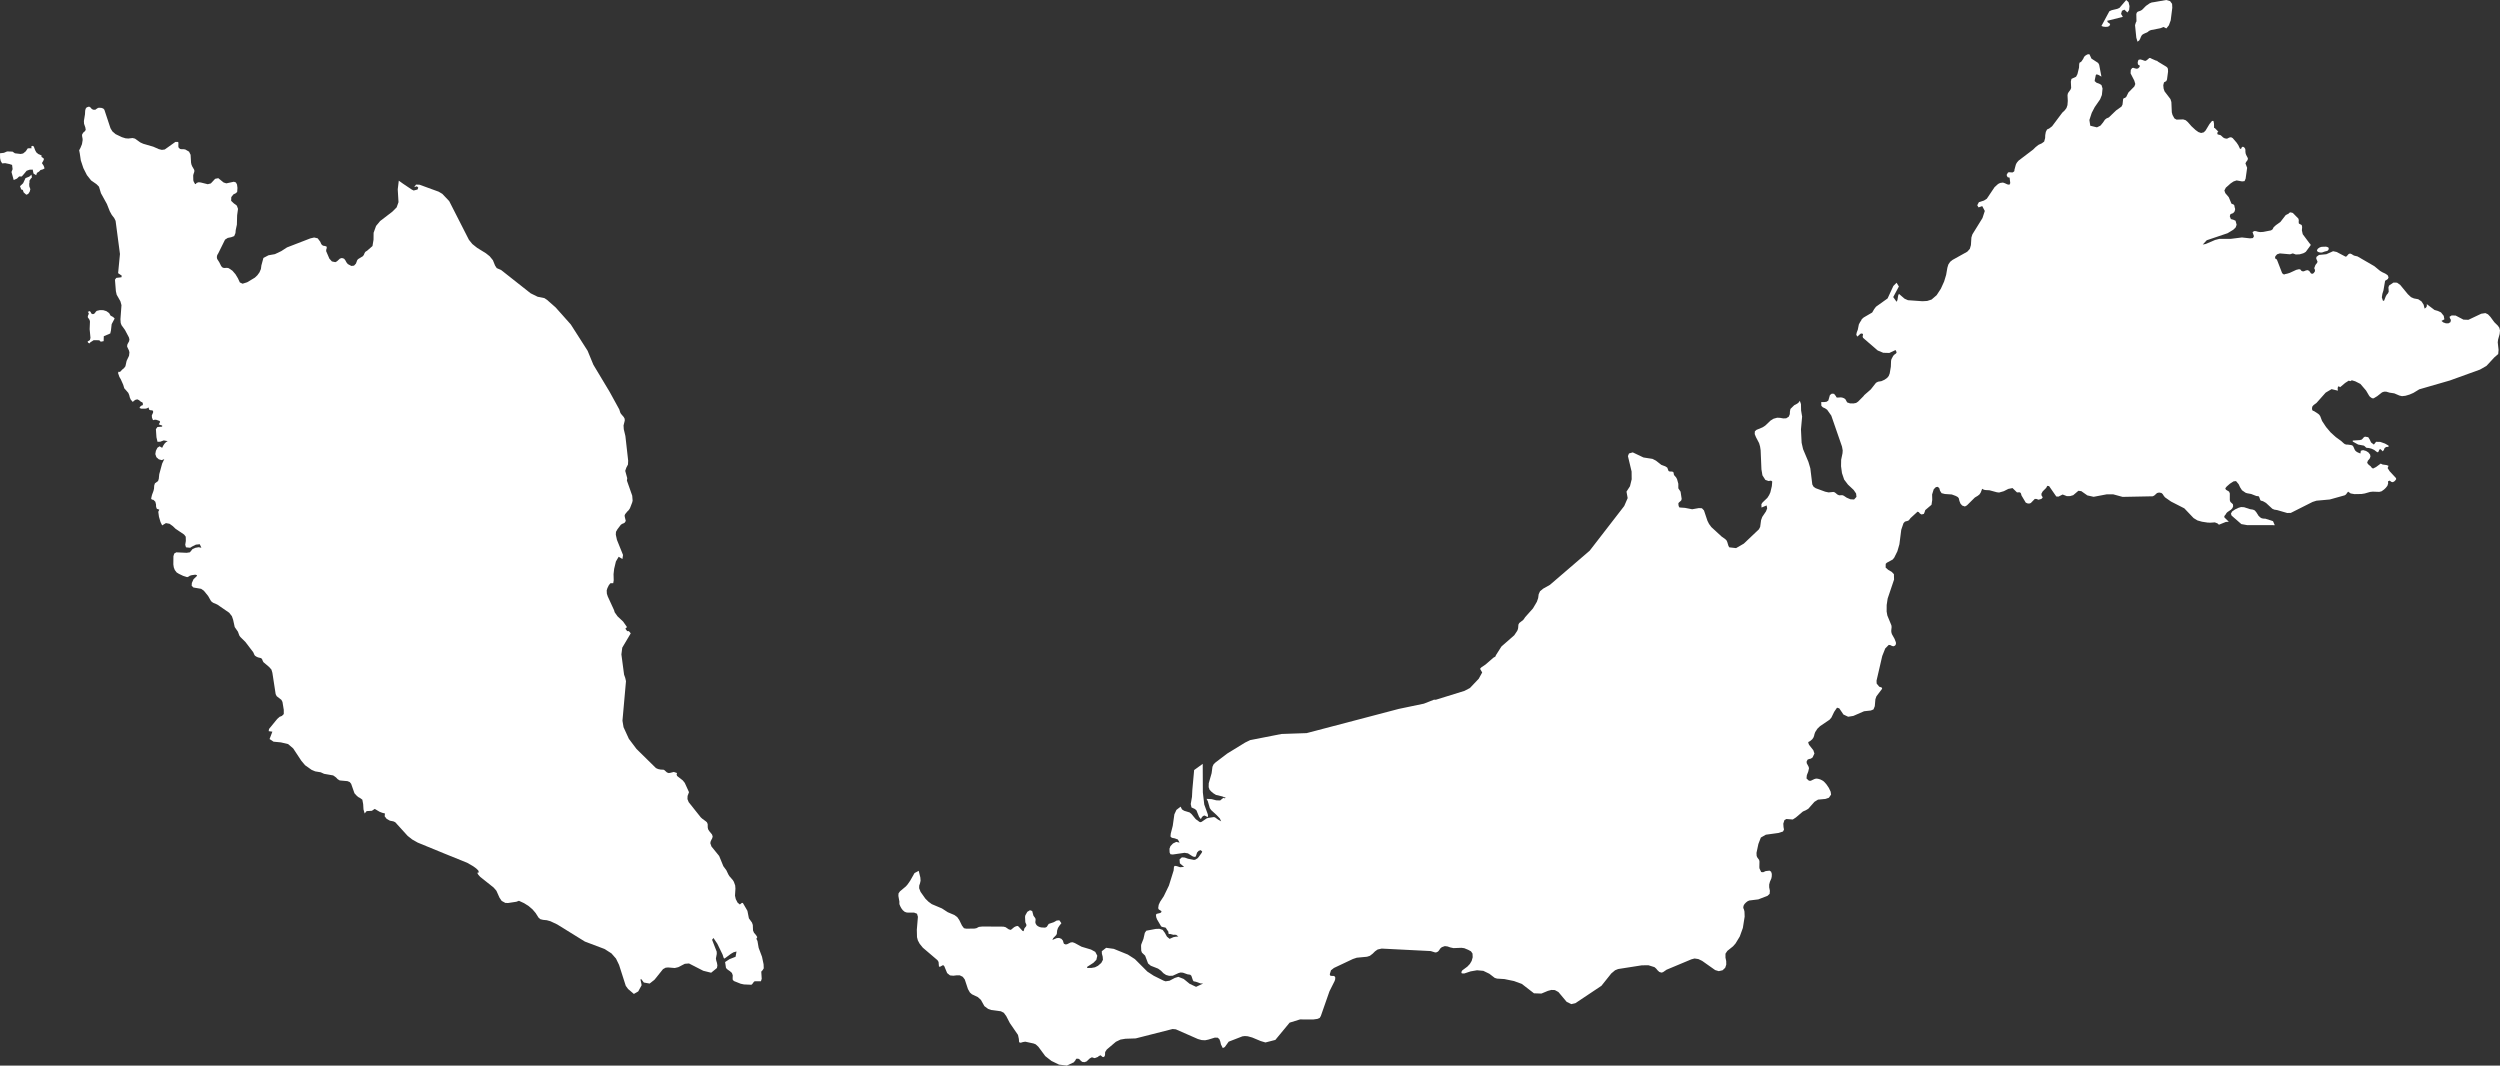 <?xml version="1.0" encoding="UTF-8"?><svg id="Layer_2" xmlns="http://www.w3.org/2000/svg" width="1220" height="520" viewBox="0 0 1220 520"><rect x="0" y="0" width="1220" height="520" fill="#333333" stroke="none"/><defs><style>.cls-1{fill:#fff;stroke-width:0px;}</style></defs><g id="Layer_1-2"><polygon class="cls-1" points="1036.7 4.71 1038.18 6.09 1039.01 4.92 1039.2 2.97 1038.73 1.06 1037.59 0 1034.3 3.85 1033.21 4.33 1030.51 4.97 1029.37 5.49 1025.5 12.67 1026.34 12.99 1027.5 13.12 1028.63 13.03 1029.37 12.67 1029.77 11.8 1029.34 11.35 1028.65 10.92 1028.28 10.16 1035.95 8.23 1035.09 6.78 1035.51 5.27 1036.7 4.71"/><polygon class="cls-1" points="1132.12 123.2 1132.71 123.24 1133.21 123.2 1134.63 122.69 1135.14 122.61 1136.04 122.26 1136.47 121.5 1136.23 120.73 1135.14 120.37 1133.02 120.44 1132.05 120.72 1131.16 121.32 1130.67 122.07 1130.81 122.62 1131.37 123 1132.12 123.2"/><polygon class="cls-1" points="1161.59 215.65 1159.53 215.6 1158.45 216.95 1157.08 215.91 1156.43 214.51 1155.71 213.36 1154.12 213.08 1153.53 213.41 1153.07 213.97 1152.52 214.52 1151.64 214.76 1148.14 214.99 1148.14 215.49 1150.79 216.95 1153.53 217.45 1153.91 217.7 1154.63 218.4 1154.94 218.54 1156.02 218.63 1157.27 218.95 1158.58 219.55 1159.82 220.49 1160.44 220.75 1160.8 220.23 1161.07 219.51 1161.48 219.13 1161.87 219.36 1162.78 220.25 1163.32 219.58 1163.67 218.67 1164.42 218.14 1165.61 218.04 1165.61 217.45 1163.86 216.45 1161.59 215.65"/><polygon class="cls-1" points="1041.9 12.29 1042.52 18.41 1043.11 20.35 1043.98 19.69 1044.42 18.88 1044.76 17.98 1045.3 17.06 1046.04 16.57 1048.18 15.58 1048.63 15.12 1049.63 14.68 1054.29 13.77 1055.79 13.17 1057.18 13.87 1058.41 12.36 1059.3 9.95 1060.08 3.78 1059.98 1.88 1059.02 .56 1057.12 0 1051.1 1.05 1050.02 1.21 1049.02 1.63 1047.23 2.87 1045.3 4.82 1044.51 5.26 1043.25 5.69 1042.8 6.09 1042.52 6.83 1042.6 10.4 1042.29 10.98 1041.9 12.29"/><polygon class="cls-1" points="1218.95 158.92 1217.21 157.21 1215.31 154.62 1214.13 153.39 1212.88 152.79 1210.84 153.1 1204.58 156.07 1202.17 155.98 1198.37 153.99 1196.42 153.93 1195.37 154.59 1195.57 155.29 1196.04 156.13 1195.82 157.21 1194.86 157.78 1193.56 157.77 1192.31 157.33 1191.43 156.61 1192.85 155.83 1192.55 154.14 1191.2 152.45 1189.53 151.69 1188.05 151.27 1184.27 148.41 1184.3 149.23 1184.16 149.76 1183.83 150.16 1183.22 150.6 1182.72 148.66 1181.68 147.08 1180.09 146.02 1177.98 145.63 1176.59 145.02 1175.04 143.58 1171.27 139 1169.73 137.93 1167.97 137.91 1165.88 139.34 1165.56 140.2 1165.69 142.34 1165.32 143.15 1164.71 143.83 1164.21 144.74 1163.42 146.77 1162.87 146.77 1162.34 145.1 1162.6 143.4 1163.13 141.68 1163.91 137.13 1164.17 136.84 1164.73 136.55 1165.32 136.09 1165.61 135.3 1165.16 134.27 1163.98 133.5 1162.58 132.85 1161.48 132.19 1158.67 129.89 1150.46 125.13 1148.87 124.75 1148.37 124.51 1147.63 124.03 1146.82 123.72 1146.14 123.96 1145.26 124.95 1144.85 125.28 1144.46 125.16 1140.28 122.96 1138.56 122.59 1135.25 124.06 1131.67 124.41 1130.43 125.35 1130.32 126.2 1130.95 127.68 1130.73 128.33 1130.22 128.91 1129.87 129.46 1129.34 130.87 1129.7 131.7 1129.69 132.42 1129.06 133.31 1128.29 133.66 1127.7 133.35 1126.88 132.19 1126.09 131.83 1125.25 131.99 1124.48 132.32 1123.86 132.46 1123.12 132.19 1122.57 131.5 1121.93 131.37 1120.58 131.69 1117.39 133.16 1116.15 133.55 1115.18 133.75 1114.72 133.94 1114.36 133.86 1113.69 133.31 1111.29 127.09 1110.95 126.49 1110.2 126.05 1110.36 125.07 1111.22 124.1 1112.57 123.66 1117.54 124.1 1118.89 123.66 1120.38 124.2 1122.26 124.1 1124.04 123.59 1125.23 122.89 1127.58 119.7 1127.52 119.19 1127.08 118.78 1123.73 114.28 1123.32 112.42 1123.44 110.78 1123.23 109.81 1121.85 109.09 1121.75 108.37 1121.81 107.49 1121.63 106.7 1118.89 103.91 1117.75 103.62 1117.18 103.85 1116.85 104.25 1115.43 104.97 1112.82 108.34 1110.64 109.88 1109.53 110.89 1109.03 111.9 1108.25 112.43 1104.44 113.17 1103.02 113.26 1101.87 113.09 1100.92 112.8 1100.08 112.75 1099.24 113.26 1099.93 115.26 1099.44 116.17 1098.03 116.32 1094.06 115.88 1088.69 116.55 1083.02 116.58 1080.97 117.1 1076.38 119.07 1074.95 119.33 1076.89 117.24 1087.05 113.81 1089.85 112.11 1091 110.99 1091.47 109.68 1090.95 107.72 1089.82 107.21 1088.67 106.92 1088.15 105.6 1088.37 104.64 1088.97 104.29 1089.71 104.05 1090.38 103.37 1090.73 102.39 1090.7 101.73 1090.49 101.12 1090.38 100.33 1090.12 99.88 1088.95 99.38 1087.65 96.26 1085.93 94.22 1085.5 92.94 1086.21 91.58 1088.54 89.51 1089.99 88.54 1091.47 88.04 1094.13 88.53 1095.33 88.39 1095.86 87.2 1096.6 81.89 1095.78 79.75 1096.14 79.01 1096.7 78.29 1097 77.54 1096.85 76.99 1096.12 75.6 1095.86 74.85 1095.75 73.94 1095.76 73.23 1095.66 72.63 1095.3 72.06 1094.8 71.68 1094.35 71.62 1093.96 71.92 1093.66 72.61 1093.12 72.61 1092.31 70.87 1091.46 69.6 1089.54 67.38 1088.75 66.97 1087.9 67.12 1086.78 67.68 1085.74 67.53 1084.96 67.14 1083.76 66.04 1083.43 65.9 1082.41 65.64 1082.12 65.49 1082.06 65.12 1082.14 64.6 1082.35 64.24 1082.67 64.35 1080.81 62.49 1080.47 62.43 1080.42 60.23 1080.16 59 1079.49 59 1078.24 60.51 1076.32 63.7 1075.44 64.58 1074.13 64.9 1072.83 64.45 1071.43 63.45 1069.43 61.6 1067.69 59.61 1066.62 58.67 1065.38 58.27 1062.14 58.38 1061.1 57.77 1060.18 56.08 1059.84 54.78 1059.63 49.8 1059.18 48.35 1056.3 44.58 1055.84 43.23 1055.68 41.58 1056.03 40.19 1057.14 39.59 1057.5 38.79 1058.01 34.94 1057.94 33.56 1057.61 32.93 1057.16 32.55 1053.01 30.04 1052.74 29.72 1052.08 29.56 1050.05 28.68 1049.42 28.33 1048.9 28.28 1047.69 29.33 1046.99 29.72 1046.37 29.6 1045.46 29.25 1044.5 29.01 1043.66 29.17 1043.35 29.73 1043.19 30.64 1043.35 31.49 1043.95 31.87 1044.27 32.13 1044.05 32.72 1043.52 33.29 1042.84 33.56 1041.85 33.37 1041.11 33.09 1040.47 33.19 1039.82 34.11 1039.73 35.81 1041.53 39.32 1042.02 40.98 1041.58 42.17 1038.68 45.12 1037.59 47.31 1037.02 47.76 1036.5 47.91 1036.1 48.25 1035.79 51.03 1035.28 52.02 1032.66 53.89 1029.1 57.31 1028 57.77 1027.2 58.41 1026.23 59.84 1024.99 61.33 1023.3 62.15 1020.06 61.36 1019.62 58.56 1020.76 55.09 1022.21 52.3 1024.86 48.47 1025.72 46.36 1026.04 43.2 1025.54 41.54 1024.4 40.83 1023.13 40.39 1022.21 39.59 1022.24 39.11 1022.76 36.6 1023.15 36.28 1024.01 36.54 1025.5 37.4 1024.4 31.62 1023.91 30.72 1020.61 28.58 1019.78 26.75 1019.53 26.43 1018.61 26.57 1017.74 27.08 1017.05 27.74 1016.61 28.71 1015.75 29.99 1015.42 30.27 1014.84 30.56 1014.65 31.25 1014.56 33.02 1013.79 36.18 1013.13 37.44 1010.86 38.5 1010.58 39.85 1010.72 42.93 1010.39 43.75 1009.41 45.09 1009.08 45.72 1008.95 46.54 1009.08 49.26 1008.92 51.3 1008.44 52.72 1007.6 53.84 1006.39 54.98 1001.42 61.62 1000.01 62.7 998.95 63.19 998.35 64.4 998.08 65.93 998.02 67.38 997.55 69.1 996.35 69.97 994.85 70.65 993.4 71.77 992.19 72.97 985.08 78.37 984.34 79.23 983.93 79.89 983.71 80.4 983.02 82.96 983.03 83.41 982.86 83.68 982.11 84.16 980.5 84.06 979.91 84.16 979.21 85.4 979.7 86.47 980.68 86.69 981.01 89.36 980.58 90.15 979.57 89.97 978.37 89.41 977.43 89.09 976.08 89.28 975.06 89.78 973.35 91.33 969.56 96.99 968.14 97.89 965.7 98.66 964.9 100.16 965.53 101.21 967.33 100.58 968.58 102.94 967.45 106.41 962.53 114.36 962.04 115.91 961.81 119.6 961.28 121.44 960.03 122.83 952.83 126.84 951.65 127.79 950.79 129.09 950.32 130.64 949.71 134.15 948.73 137.38 947.14 140.89 945.08 144.05 942.6 146.18 940.48 146.86 938.16 147 931.08 146.5 929.42 145.76 926.68 143.4 926.3 144.26 925.95 146.44 925.53 147.27 923.89 144.97 926.65 139.81 925.53 137.97 923.96 139.55 921.15 145.63 915.48 149.68 914.58 150.88 913.63 152.51 909.46 154.94 908.52 155.79 908.26 156.4 907.69 157.24 907.13 158.3 906.6 160.91 906.12 162.15 905.87 163.29 906.32 164.27 907.89 162.91 908.24 162.73 909.09 162.92 909.14 163.43 908.96 164.12 909.16 164.86 916.31 171.03 919.03 172.16 922 172.24 925.03 170.82 925.56 171.9 925.25 172.5 924.55 172.97 923.88 173.65 923.02 175.29 922.84 176.06 922.73 178.97 922.18 182.21 921.69 183.49 920.94 184.4 919.67 185.3 918.13 186 916.5 186.27 915.5 186.79 912.94 190.04 910.85 191.87 910.83 191.87 909.75 192.83 909.39 193.32 906.73 196 905.77 196.64 904.48 196.88 902.84 196.86 901.41 196.37 900.54 194.81 899.92 194.36 899.12 194.05 898.35 193.92 896.61 194.02 896.18 193.88 895.92 193.32 895.03 192.19 893.93 192.09 892.99 192.81 892.22 195.47 891.33 196.07 890.1 196.22 888.76 196.2 888.82 198.03 889.54 198.77 890.63 199.26 891.65 199.96 893.67 202.82 898.9 217.93 899.24 219.82 899.14 221.21 898.48 224.36 898.43 227.51 898.88 230.87 899.94 234.02 901.79 236.47 904.6 239.11 905.77 240.83 905.96 242.47 904.79 243.75 903.05 243.66 901.2 242.88 899.73 241.9 899.03 241.64 897.5 241.71 896.67 241.34 895.41 240.3 894.73 240.07 892.35 240.3 890.67 239.94 886.1 238.26 885.04 237.55 884.4 236.41 883.44 228.53 882.5 225.38 879.89 219.16 879.19 216.06 878.87 209.56 879.44 203.22 879.42 203.2 878.93 200.3 878.87 197.2 878.31 195.56 877.85 196.3 877.21 196.86 876.44 197.32 875.57 197.75 873.74 199.56 873.49 200.79 873.42 202.13 872.91 203.35 871.64 204.14 870.21 204.18 868.74 203.92 867.28 203.84 865.49 204.33 864.02 205.24 861.45 207.69 860.09 208.56 857.15 209.78 856.45 210.41 856.37 210.5 856.3 211.82 856.9 213.31 858.45 216.27 858.92 217.91 859.19 219.7 859.58 229.04 860.07 231.96 861.49 234.19 863.06 234.74 864.26 234.55 864.85 234.96 864.66 237.24 863.94 240.26 863.34 241.6 862.47 242.96 860.53 244.81 860.04 245.3 859.56 246.05 859.62 247.69 862.11 246.66 862.38 248.07 861.81 249.54 859.98 252.26 859.41 253.82 858.96 257.12 858.36 258.29 850.98 265.29 847.2 267.48 843.9 267.1 843.5 266.46 842.9 264.48 842.52 263.67 841.88 263.06 840.18 261.86 835.14 257.22 834.01 255.69 833.23 254.14 831.54 249.09 830.54 248.03 829.06 247.94 825.78 248.52 822.27 247.84 819.55 247.64 819.17 246.92 819.02 245.73 819.27 245.26 820.4 244.28 820.66 243.51 820.12 239.94 819.02 238.3 819.02 236.06 818.4 233.83 817.93 232.96 817.08 232.02 816.83 231.51 816.74 230.87 816.57 230.34 815.98 230.13 814.74 230.08 814.25 229.85 813.64 228.21 812.7 227.59 810.72 226.85 808.11 224.8 806.41 223.93 802.02 223.25 796.79 220.76 794.94 221.29 794.43 222.57 796.22 230.1 796.26 233.89 795.43 237.28 793.73 239.92 794.3 243.07 792.62 246.94 775.78 268.72 756.36 285.41 753.04 287.28 751.53 288.53 750.87 290 750.62 291.88 749.98 293.69 748.09 296.9 744.26 301.2 743.7 302.05 743.3 302.56 741.41 304.01 740.98 304.82 740.85 306.52 740.68 307.18 740.43 307.8 738.96 310.01 732.71 315.48 730.03 319.7 729.71 320.44 728.84 320.91 724.99 324.25 722.88 325.68 722.27 326.38 723.31 328.17 721.63 331.21 717.33 335.75 714.65 337.15 700.72 341.47 699.78 341.45 694.85 343.39 682.62 345.94 660.42 351.78 637.64 357.76 625.37 358.18 610.05 361.18 607.61 362.38 598.84 367.76 593.08 372.15 592.21 373.02 591.68 374.19 591.27 377.32 589.87 382.21 589.83 384.15 590.27 385.39 591.08 386.26 592.1 387.11 593.4 387.92 596.42 388.64 598.16 389.3 597.72 389.56 597.59 389.6 597.46 389.49 597.04 389.3 595.44 390.62 593.53 390.56 591.29 389.98 588.8 389.84 589.42 391.01 590.38 394.35 591.06 395.33 593.68 397.73 595.27 399.39 595.93 400.82 594.36 399.92 592.91 398.86 592.31 398.73 589.61 399.14 588.87 399.37 586.36 401.07 585.68 401.24 585.1 400.93 584.59 400.48 584.15 400.22 583.49 399.71 581.47 397.26 580.55 396.48 577.85 395.65 576.81 394.99 576.13 393.65 574.09 395.24 573.09 397.41 572.3 403.01 571.34 406.76 571.19 408.21 571.85 408.84 573.28 409.12 574.79 409.67 575.62 411.19 574.02 410.84 572.43 411.61 571.19 412.89 570.71 414.17 570.77 416 571.19 416.87 572.32 417 578.06 416.17 579.72 416.44 581.91 417.85 582.76 418.17 583.53 418 584.19 416.02 584.98 415.19 585.93 414.87 586.68 415.53 586.44 416.14 584.96 418.21 584.45 418.81 583.36 419.49 582.68 419.64 579.74 419.06 578.17 418.49 576.75 418.38 575.62 419.4 575.77 421.3 577.85 423.04 575.9 423.21 574.3 422.68 573.32 422.53 572.9 422.94 572.73 424.79 570.43 432.17 567.92 437.35 566.13 440.07 565.45 441.54 565.2 443.16 565.47 443.8 566.69 444.56 566.81 445.03 566.26 445.52 564.47 445.95 564.09 446.41 564.24 447.61 564.64 448.67 566.49 451.82 566.81 452.2 567.32 452.37 568.77 452.67 569.07 452.97 569.24 453.33 570.15 454.63 570.24 455.59 570.49 455.8 571.02 455.76 572.6 456.18 573.32 456.14 574.02 456.23 575.04 457.01 573.62 457.14 572.6 457.35 570.77 458.16 569.47 457.08 568.43 455.21 567.37 453.78 565.79 453.25 564.03 453.31 559.41 454.18 558.67 455.23 558.01 458.14 556.92 460.91 556.84 461.57 556.92 463.91 557.26 464.87 558.82 466.36 560.26 470.17 561.58 471.28 565.13 472.68 566.58 473.72 567.73 474.92 569.05 475.79 570.56 476.21 572.3 476.15 575.19 474.83 576.13 474.58 577.3 474.68 579.53 475.47 580.81 475.66 581.38 476.17 582.13 478.36 582.49 478.88 583.57 479.09 585.81 479.9 587.13 479.96 583.68 481.58 580.53 480.09 577.64 477.73 575.04 476.7 573.36 477.21 570.71 478.6 568.77 478.88 567.77 478.53 562.99 476.15 559.9 474.13 553.82 468.04 550.35 465.81 543.52 463.04 539.8 462.53 537.68 464.19 537.72 465.4 538.12 466.87 538.23 468.4 537.42 469.91 535.82 471.3 534.34 472.04 532.68 472.34 530.55 472.38 530.55 471.81 533.59 469.85 535.02 468.4 535.48 466.4 534.49 464.51 532.42 463.38 527.81 462 524.51 460.21 523.45 459.82 522.51 459.91 520.83 460.74 520.11 460.91 519.21 460.57 518.94 459.89 518.72 459.04 517.96 458.14 516.81 457.7 515.68 457.8 513.54 458.7 514 457.78 515.43 456.31 515.73 455.69 515.88 454.1 516.28 452.86 516.98 451.76 517.96 450.52 516.94 449.1 515.64 449.24 514.19 450.05 511.77 450.86 510.79 452.35 509.98 452.69 508.2 452.59 507.5 452.44 506.92 452.2 506.39 451.91 505.94 451.54 505.6 451.08 505.33 450.52 505.24 450.01 505.37 448.88 505.33 448.35 505.07 447.86 504.33 446.88 503.71 444.58 502.63 444.18 501.33 444.97 500.35 446.71 500.22 447.46 500.35 449.99 500.46 450.31 500.84 451.12 500.9 451.61 500.69 452.1 499.92 453.03 499.52 454.42 498.99 454.27 497.05 452.14 496.58 451.86 496.14 451.93 495.37 452.2 494.8 452.54 493.56 453.57 493.18 453.78 492.29 453.52 490.71 452.46 489.65 452.2 479.42 452.14 477.7 452.33 476.46 452.97 475.51 453.14 471.55 453.2 470.42 452.97 469.45 451.69 468.1 448.93 467.13 447.54 465.77 446.54 462.51 445.16 459.66 443.31 454.71 441.22 453.09 440.03 451.6 438.56 449.24 435.24 448.54 433.45 448.58 432.17 448.96 431.07 449.24 429.79 449.13 428.21 448.33 424.96 446.28 426.06 444.18 429.77 442.94 431.56 442.09 432.54 439.18 434.98 438.48 435.98 438.41 437.2 438.92 440.09 438.88 440.67 438.92 441.26 439.33 442.26 439.86 443.24 440.58 444.2 441.5 444.97 442.56 445.33 446.07 445.35 447.5 445.9 447.94 447.41 447.41 453.72 447.5 457.35 447.92 458.93 448.79 460.55 450.35 462.48 457.49 468.57 458.02 469.42 458.21 471.66 458.7 471.79 460.24 470.96 460.81 471.49 462.21 474.87 463.62 476 465.23 476.15 466.81 475.96 468.36 475.96 469.83 476.68 470.81 477.98 472.36 482.66 473.32 484.35 474.32 485.22 477.19 486.58 478.68 487.94 480.38 490.99 482.18 492.33 483.72 492.88 488.42 493.5 489.86 494.24 491.05 495.86 492.8 499.25 496.78 505.04 497.2 506.97 497.33 508.61 498.07 508.87 499.18 508.53 500.33 508.34 504.41 509.23 505.41 509.63 506.73 510.83 510.09 515.38 513.11 517.74 516.81 519.53 520.62 520 524 518.42 524.79 517.45 525.08 516.85 525.38 516.62 526.3 516.68 526.89 517.04 527.42 517.66 528.15 518.21 529.23 518.34 530.27 517.96 531.76 516.55 532.68 516.02 533.08 516.02 534 516.34 534.32 516.34 535.93 515.72 536 515.49 537.02 514.98 537.23 515.1 538.04 515.79 538.48 515.87 539.06 515.47 539.25 514.83 539.31 513.4 540.1 512.17 544.57 508.38 546.8 507.31 549.2 506.91 554.24 506.74 572.22 502.16 573.81 502.31 584.57 507.04 586.38 507.55 588.08 507.65 589.66 507.33 592.82 506.36 594.23 506.38 595.06 507.12 595.51 508.31 595.82 509.68 596.72 511.46 597.7 510.97 599.59 508.34 606.29 505.74 607.48 505.59 608.9 505.7 611.05 506.29 615.24 508.04 617.54 508.72 622.37 507.48 629.34 499.05 634.41 497.48 640.89 497.5 642.91 497.22 644 496.76 644.57 495.8 648.78 483.75 651.29 478.75 651.57 477.9 651.61 476.96 651.12 476.28 649.29 476.21 648.91 475.51 649.51 473.51 650.97 472.36 660.2 468 662.12 467.36 667.1 466.89 668.5 466.44 669.88 465.38 671.01 464.25 672.28 463.36 674.26 462.91 698.19 464.12 700.25 464.76 700.81 464.8 701.76 464.36 702.32 463.7 702.8 462.93 703.59 462.23 705.08 461.7 706.4 461.87 707.74 462.34 709.31 462.68 713.18 462.53 714.57 462.72 716.48 463.51 717.84 464.25 718.59 465.34 718.67 467.15 718.18 468.91 717.29 470.42 716.06 471.72 713.61 473.53 713.12 474.38 713.36 475.02 714.57 475.06 717.63 474.04 720.78 473.49 723.86 473.77 726.8 475.19 729.43 477.21 730.56 477.56 734.18 477.79 738.83 478.75 742.66 480.15 748.58 484.73 752.21 484.86 755.38 483.54 757.06 483.09 758.76 483.15 760.51 484.11 764.53 488.9 766.8 490.01 768.78 489.56 781.5 481.07 786.31 475.04 788.16 473.49 789.64 472.89 801.19 471.08 804.43 471.04 807.38 471.96 808.19 472.66 808.91 473.53 809.74 474.3 810.79 474.64 811.57 474.41 813.3 473.21 813.51 473.13 825.4 468.15 826.93 467.74 828.8 468.02 830.65 468.91 837.01 473.4 838.76 473.92 840.63 473.49 841.9 472.28 842.41 470.74 842.39 469.02 842.03 467.32 842.03 465.4 842.94 464.04 845.75 461.78 846.94 460.42 849.01 457.01 850.52 452.82 851.39 447.31 851.3 444.84 851.05 443.84 850.79 443.26 850.71 442.71 850.92 441.84 851.35 441.13 852.09 440.37 852.92 439.75 853.71 439.43 858.05 438.9 862.53 437.18 863.58 436.2 863.7 434.71 863.36 433 863.36 431.64 863.72 430.3 864.43 428.66 864.62 427.66 864.64 426.45 864.3 425.38 863.53 424.87 861.66 425.09 860.39 425.66 859.45 425.55 858.62 423.79 858.56 423.13 858.62 420.44 858.45 419.64 857.53 418.38 857.24 417.68 857.17 416.19 858.09 411.85 859.3 408.72 861.75 407.33 867.94 406.48 870.1 405.78 870.59 404.84 870.36 403.61 870.25 401.95 870.81 400.2 871.79 399.67 874.87 399.92 876.4 398.92 879.82 396.01 881.21 395.41 882.44 394.69 885.46 391.28 887.18 390.22 890.82 389.88 892.5 389.3 893.56 387.77 893.37 386.37 892.46 384.47 891.22 382.64 890.01 381.34 889.22 380.81 888.25 380.34 887.2 380.04 886.27 379.94 885.4 380.19 883.65 381.02 882.78 381 881.57 379.89 881.74 378.28 882.44 376.49 882.8 374.85 882.55 374.06 881.7 372.49 881.61 371.7 882.1 370.7 882.82 370.4 883.67 370.23 884.55 369.63 885.44 367.7 884.91 366.12 882.8 363.44 882.4 362.38 882.59 362.01 883.27 361.7 884.36 360.78 884.99 359.86 885.29 359.03 885.48 358.2 885.82 357.27 886.89 355.61 888.18 354.37 892.8 351.24 893.71 350.2 895.07 347.39 896.46 345.35 897.56 345.67 899.6 348.69 901.9 349.77 904.43 349.37 909.66 347.09 912.96 346.73 914.26 346.2 914.9 344.62 915.19 341.24 915.7 339.79 918.49 336.11 918.28 335.51 917.07 335.11 915.81 333.58 915.75 332.17 918.53 320.14 920 316.44 921.72 314.7 922.51 314.82 923.21 315.19 923.94 315.4 924.79 315.06 925.23 314.31 925.19 313.44 924.55 311.78 923.23 309.42 922.96 308.42 922.94 307.61 923.11 305.99 923 305.16 921.02 300.35 920.68 298.43 920.7 295.26 921.17 292.11 924.3 282.83 924.23 280.19 923.11 279.04 921.47 278.1 920.19 276.98 920.23 275.15 920.81 274.59 923.62 273.06 924.36 272.17 925.91 269.06 926.91 265.61 927.81 258.54 928.27 257.16 928.27 257.14 928.28 257.14 928.28 257.15 928.91 255.3 929.63 254.54 931.23 254.1 931.78 253.58 932.34 252.83 935.77 249.69 936.39 249.94 936.94 250.62 937.72 251.06 938.83 250.79 939.2 249.95 939.53 248.92 942.58 246.33 942.93 243.94 942.87 241.3 943.66 238.76 944.71 237.71 945.67 237.59 946.38 238.24 946.74 239.51 947.5 240.67 949.1 241.07 952.48 241.3 954.39 242.01 955.39 242.55 955.88 243.13 956.2 244.46 956.69 245.73 957.53 246.7 958.87 247.17 959.87 246.62 963.72 242.8 965.18 241.92 966.02 241.24 966.63 240.27 967.29 238.53 968.15 239 968.98 239.15 970.85 239.25 974.45 240.22 975.55 240.36 977.83 239.71 980.07 238.58 982.11 238.18 984.27 240.27 984.81 240.29 985.37 240.21 985.93 240.41 986.22 240.81 986.51 241.83 988.56 245.27 989.35 245.64 990.18 245.75 991.02 245.49 992.99 243.46 993.85 243.5 994.76 243.86 996.17 243.49 996.82 242.85 996.65 242.34 996.25 241.76 996.21 240.94 996.84 239.79 998.53 238.11 999.07 237.1 999.96 237.22 1003.46 242.28 1004.53 242.35 1006.56 241.32 1008.66 242.13 1010.21 242.09 1011.73 241.65 1014.26 239.5 1015.69 239.69 1018.63 241.76 1021.7 242.44 1028 241.25 1031.3 241.25 1035.82 242.48 1050.58 242.19 1051.35 241.77 1052.64 240.6 1053.62 240.36 1054.78 240.57 1055.4 241.12 1055.86 241.87 1056.51 242.69 1059.47 244.76 1065.96 248.08 1070.48 252.83 1072.37 253.98 1074.59 254.6 1077.33 255.02 1078.63 255.07 1080.84 254.92 1082.13 255.42 1082.84 256.06 1086.15 254.73 1086.84 254.64 1087.65 254.71 1087.1 254.05 1085.69 252.69 1085.39 252.28 1085.64 251.61 1086.12 251.06 1086.52 250.36 1087.05 249.85 1088.72 248.73 1089.41 247.98 1089.78 247.07 1089.65 246.05 1088.44 244.92 1088.15 244.07 1088.15 240.77 1087.78 239.9 1086.25 238.98 1085.94 238.28 1086.65 237.4 1088.21 236.04 1089.97 234.91 1091.18 234.77 1092.45 236.28 1093.18 237.83 1094.09 239.25 1095.86 240.47 1096.57 240.7 1098.58 241.07 1101.09 242.05 1102.17 242.16 1102.47 242.5 1103.02 244 1103.31 244.34 1104.01 244.47 1104.68 244.77 1105.81 245.43 1108.9 248.28 1109.88 248.7 1111.21 248.91 1116.15 250.34 1117.91 250.3 1128.53 244.95 1130.43 244.34 1136.94 243.75 1144.2 241.72 1144.81 241.32 1145.86 239.92 1147.12 240.8 1148.96 241.13 1152.43 241.07 1153.97 240.82 1156.55 240.08 1157.9 239.92 1161.06 240.04 1162.19 239.76 1163.42 238.88 1164.26 238.08 1165.06 237.06 1165.43 235.86 1165.33 234.92 1166.15 234.54 1167.05 235.19 1167.74 235.3 1168.62 234.77 1169.31 233.91 1169.27 233.33 1166.09 229.9 1165.16 228.41 1165.61 227.32 1164.63 226.95 1162.69 226.68 1161.79 226.23 1159.49 227.92 1158.02 228.66 1157.35 228.19 1156.86 227.53 1155.88 226.77 1155.17 225.88 1155.49 224.87 1156.37 223.84 1156.78 222.85 1156.62 221.85 1155.76 220.77 1154.61 220.06 1153.18 219.66 1152.08 219.96 1151.88 221.31 1150.5 220.74 1149.93 220.39 1149.42 219.95 1149.07 219.39 1148.43 217.93 1148.05 217.45 1147.43 217.2 1145.74 216.97 1145.01 216.95 1144.28 216.74 1143.61 216.23 1142.57 215.27 1139.8 213.25 1137.3 210.96 1135.1 208.36 1133.17 205.43 1132.28 203.12 1131.81 202.41 1131.28 201.94 1129.23 200.61 1128.69 200.44 1128.36 200.1 1128.25 199.13 1128.48 198.28 1129.08 197.64 1130.43 196.65 1134.93 191.6 1137.8 189.9 1140.89 190.64 1140.77 189.59 1140.92 188.79 1141.33 188.5 1141.98 188.95 1144.46 186.86 1146.18 185.76 1146.95 186 1147.7 185.58 1149.37 186.08 1151.88 187.36 1154.63 190.57 1156.08 193.03 1156.53 193.62 1157.57 194.35 1158.35 194.38 1160.09 193.32 1162.45 191.47 1163.42 191.14 1164.44 191.12 1166.11 191.61 1168.4 191.96 1170.92 193.03 1172.17 193.32 1173.86 193.14 1175.85 192.55 1177.73 191.74 1180.6 189.99 1195.55 185.67 1210.21 180.37 1213.38 178.57 1217.28 174.36 1219.12 172.78 1219.3 170.77 1218.9 167.05 1219.07 165.68 1219.82 163.02 1220 161.29 1219.69 159.97 1218.95 158.92"/><polygon class="cls-1" points="1109.58 255.11 1109.22 254.32 1105.51 253.12 1104.41 253.07 1103.62 252.88 1102.93 252.45 1102.17 251.71 1101.1 250.01 1100.34 249.1 1099.46 248.7 1098.01 248.47 1095.11 247.52 1093.63 247.44 1092.37 247.81 1090.73 248.59 1089.29 249.59 1088.69 250.64 1089.01 251.61 1093.26 255.31 1093.78 255.76 1096.54 256.25 1100.19 256.25 1105.72 256.25 1110.09 256.29 1109.58 255.13 1109.58 255.11"/><polygon class="cls-1" points="21.28 80.84 20.46 79.59 21.13 78.49 21.48 77.52 20.79 76.91 20.21 76.57 20.32 75.9 18.66 75.15 17.72 74.35 17.11 73.22 16.49 71.47 15.76 71.15 15.15 71.66 15.53 72.33 14.31 72.35 13.54 72.4 12.57 73.84 11.27 74.9 10.06 75.14 7.3 74.81 6.09 73.99 3.47 73.9 1.92 74.57 0 74.8 .04 77.2 .37 78.6 1.06 79.73 2.52 79.62 4.6 80.05 5.9 80.48 6.15 82.55 5.61 83.94 6.68 87.84 7.31 87.59 8.3 87.14 9.32 86.13 10.63 86.12 11.73 84.87 12.98 83.34 14.42 82.82 15.96 82.77 16.35 84.69 17.66 85.51 18.04 84.36 19.06 83.73 19.74 82.99 20.9 82.66 21.71 82.22 21.57 81.57 21.28 80.84"/><polygon class="cls-1" points="14.31 86.18 12.43 86.93 11.29 89.41 9.76 90.86 10.36 92.45 11.11 92.68 11.55 93.9 12.84 95.03 13.75 94.65 14.51 93.52 14.81 92.31 14.3 90.93 14.25 89.63 14.39 89.11 14.38 88.14 14.98 87.24 15.58 86.57 15.35 85.21 14.31 86.18"/><polygon class="cls-1" points="582.74 375.77 581.85 385.62 581.69 388.85 581.08 392.37 581.45 394.03 583 394.74 583.85 395.42 585.17 398.67 586.03 399.74 586.39 399 586.99 398.29 587.72 397.95 588.52 398.3 589.29 398.75 589.52 398.27 589.45 397.54 589.36 397.24 587.68 392.61 586.99 386.69 586.93 372.76 582.74 375.77"/><polygon class="cls-1" points="53.96 154.03 53.26 152.79 51.94 151.85 50.4 151.37 48.77 151.33 47.24 151.69 46.81 152.06 46.42 152.62 45.95 153.12 45.31 153.33 44.55 152.98 44.22 152.27 43.82 151.82 42.81 152.2 43.32 152.76 43.27 153.31 42.98 153.93 42.81 154.7 42.98 155.07 43.36 155.56 43.73 156.18 43.9 156.91 43.75 160.66 44.15 164.86 43.87 165.98 42.77 166.62 42.85 166.99 43.2 167.38 43.63 167.54 43.87 167.45 43.94 167.26 44.05 167.08 45.74 166 48.44 166.05 49.17 166.75 50.58 166.48 50.65 164.08 53.81 162.73 54.14 161.29 54.49 158.19 55.95 155.44 55.2 154.7 53.96 154.03"/><polygon class="cls-1" points="371.86 466.9 370.22 462.54 369.65 459.22 369.11 458.14 369.55 457.31 368.91 456.3 367.95 455.19 367.48 454.08 367.37 451.39 366.96 450.21 365.46 448.14 364.74 444.48 362.51 440.63 362 440.63 361.04 441.39 359.94 440.48 359.05 438.75 358.68 437.11 358.89 433.64 358.77 432.1 358.13 430.33 357.62 429.48 355.94 427.56 355.41 426.69 354.47 424.7 353 422.71 350.95 417.71 347.19 413.09 346.63 411.47 346.82 410.52 347.6 408.95 347.78 408.2 347.48 407.25 346.07 405.52 345.54 404.64 345.37 403.75 345.35 402.16 345 401.32 344.44 400.8 342.68 399.51 341.98 398.87 336.07 391.44 335.48 389.96 335.54 388.42 336.23 386.57 334.17 382.05 333.19 380.83 330.42 378.67 330.18 377.92 330.39 377.24 328.82 376.71 327.11 377.14 326.33 377.26 325.47 376.95 324.27 375.86 323.84 375.62 322.43 375.56 321.2 375.31 320.25 374.89 320.1 374.82 310.62 365.5 306.89 360.55 304.29 354.88 303.76 351.71 305.48 332.4 305.11 330.8 304.55 329.22 303.24 319.35 303.66 316.06 307.8 309.07 306.89 307.99 306.04 307.98 305.17 306.78 305.97 306.02 304.09 303.33 301.35 300.76 299.96 298.79 299.67 297.78 296.58 291.05 296.15 289.71 296.07 288.13 296.4 287.03 297.07 285.65 297.86 284.63 299.26 284.59 299.49 283.15 299.41 280.2 299.71 277.57 300.56 274 301.92 271.69 303.74 272.81 304.03 270.81 301.06 263.43 300.51 260.93 300.6 259.52 301.31 258.28 302.96 256.1 303.62 255.64 304.27 255.4 304.42 255.31 304.88 255.04 305.38 254.21 304.87 252.13 304.83 251.44 305.13 250.82 306.26 249.47 306.79 248.98 307.42 248.02 308.51 245.21 308.72 244.34 308.53 241.91 305.93 234.52 306.09 233.35 305.11 229.78 305.66 228.19 306.45 226.69 306.55 224.85 305.19 212.78 304.4 209.44 304.29 207.62 304.88 205.26 304.83 204.34 304.4 203.54 303 201.89 302.69 201.33 302.21 199.8 297.51 191.24 289.55 177.97 286.75 171.17 278.56 158.35 271.13 150.01 266.96 146.34 265.67 145.48 262.36 144.81 258.95 143.13 244.59 131.8 242.4 130.83 241.59 129.59 240.54 126.99 238.96 125.05 237.12 123.59 232.88 120.97 232.2 120.44 230.5 119.08 228.83 117.02 219.21 98.14 215.86 94.61 214.06 93.54 204.75 90.14 203.03 90.07 202.13 91.33 203.43 90.92 204.12 91.56 203.75 92.49 201.87 92.97 200.95 92.51 196.66 89.63 194.61 88.16 194.1 92.39 194.47 98.65 193.56 101.2 191.44 103.32 185.5 107.87 183.52 110.26 182.32 113.59 182.28 117.01 181.77 120.07 179.16 122.34 178.27 122.91 177.87 123.59 177.6 124.3 177.11 125.01 174.76 126.44 174.34 126.93 173.7 128.63 172.76 129.64 171.45 129.78 169.74 128.87 169.05 128.01 168.54 127.04 167.91 126.24 166.85 125.91 165.89 126.19 164.51 127.46 164.43 127.53 163.64 127.93 161.97 127.58 160.73 126.21 159.16 122.55 159.2 121.83 159.45 121.03 159.42 120.37 158.66 120.06 157.72 119.91 157.1 119.53 156.67 118.89 156.3 117.99 155.03 116.3 153.31 115.9 151.45 116.33 148.69 117.4 140.07 120.73 137.25 122.55 134.16 124.02 131.01 124.58 128.55 125.87 127.56 129.5 127.32 131.28 126.63 132.9 125.61 134.31 124.37 135.49 120.61 137.75 118.38 138.45 117.04 137.83 116.12 135.83 114.9 133.81 113.38 132.07 111.58 130.86 110.79 130.71 109.26 130.78 108.48 130.47 107.93 129.83 106.99 127.95 106.38 127 105.96 126.34 105.81 125.43 106 124.49 106.53 123.6 109.82 116.94 111.14 116.1 112.83 115.76 114.29 115.22 114.9 113.75 115.04 112.24 115.6 109.62 115.72 105.06 116.15 101.93 115.57 100.34 114.08 99.22 112.8 98.01 112.87 96.17 113.95 94.83 115 94.34 115.74 93.66 115.88 91.71 115.67 90.08 115.13 89.04 114.12 88.69 110.44 89.48 109.11 89.05 106.53 86.95 104.99 87.26 102.89 89.51 101.38 89.9 98.04 89.07 96.97 88.93 95.99 89.25 95.55 89.79 95.2 89.83 94.53 88.64 94.33 87.97 94.28 85.65 94.43 84.94 94.46 84.86 94.71 84.18 94.88 83.45 94.73 82.78 93.77 81.15 93.42 80.28 93.23 79.36 93.01 75.54 92.26 74.01 90.41 72.94 89.5 72.8 88.68 72.82 87.93 72.71 87.26 72.21 87.04 71.54 87.06 69.75 86.94 69.26 85.57 69.27 80.4 72.95 78.98 73.14 77.54 72.79 74.79 71.58 69.9 70.16 68.44 69.49 65.88 67.65 64.69 67.36 62.61 67.6 61.26 67.49 59.48 66.94 58.7 66.56 56.38 65.45 54.81 64.08 53.91 62.56 50.93 53.55 50.39 52.96 49.53 52.66 48.6 52.58 47.87 52.64 46.66 53.4 46.66 53.56 45.45 53.53 44.76 53.15 44.39 52.71 44.19 52.46 43.46 52.02 42.32 52.39 41.8 53.05 41.57 53.97 41.47 55.78 40.94 59.04 41.02 60.4 41.66 62.27 41.83 63.4 41.35 64.1 40.64 64.7 40.1 65.54 40.03 66.26 40.29 67.65 40.33 68.35 40 70.35 39.29 72.1 38.63 73.34 38.93 74.85 39.44 78.29 40.68 82.03 42.42 85.47 44.35 87.91 44.45 88.04 47.07 89.86 48.3 91.1 49.27 94.3 52.16 99.54 53.59 103.14 54.55 104.87 55.73 106.4 56.41 107.78 58.54 123.95 57.64 133.31 59.4 134.51 59.28 135.3 56.74 135.61 56.1 136.5 56.55 142.11 56.83 143.33 56.94 143.83 58.76 147.03 59.28 148.91 58.78 155.79 58.9 157.6 59.31 158.7 60.97 160.99 62.9 164.63 63.16 165.66 62.99 166.55 62.19 168.01 62.01 168.98 62.18 169.47 62.95 171.08 63.16 171.97 62.97 173.62 61.79 176.1 61.21 178.73 60.82 179.25 60.5 179.67 59.59 180.41 58.78 181.3 58.42 181.51 58.04 181.41 57.76 181.47 57.64 182.12 58.27 183.95 58.94 185.08 60.14 187.8 60.64 189.48 62.62 191.73 63.09 192.9 63.36 193.98 63.82 195.04 64.81 196.15 65.36 195.59 66.16 195.08 67.04 194.89 67.84 195.28 68.78 196.06 69.39 196.31 69.68 196.67 69.73 197.74 69.28 197.78 68.45 198.38 68.06 199.09 68.94 199.43 70.84 199.44 71.7 199.27 72.52 198.83 72.76 199.9 73.46 200.2 74.24 200.25 74.71 200.52 74.71 201.35 74.08 202.7 74.16 203.8 74.61 204.92 75.02 205.03 75.53 204.79 76.35 204.89 77.91 205.43 78.11 205.95 77.49 207.08 78.67 207.54 79.13 207.62 79.13 208.21 76.83 208.38 76.08 209.42 76.35 213.38 76.86 215.59 78.16 215.57 79.92 214.92 81.83 215.27 81.02 215.76 80.31 216.48 79.69 217.41 79.13 218.54 77.88 217.8 76.82 218.5 76.07 219.99 75.8 221.59 76.31 223.1 77.51 224.16 78.94 224.54 80.17 224.05 79.13 226.22 77.71 231.43 77.49 233.65 77.14 234.75 75.6 235.87 75.26 236.92 75.16 238.44 74.91 239.53 74.16 241.56 73.75 243.31 74.09 243.77 74.89 243.94 75.8 244.84 76.12 246.09 76.18 247.34 76.54 248.31 77.74 248.7 77.24 249.76 77.57 252.16 78.33 254.76 79.13 256.39 80.97 255.27 82.75 255.61 84.34 256.76 85.65 258.03 89.82 260.84 90.64 261.9 90.69 263.98 90.39 265.86 90.76 267.1 92.81 267.31 93.7 266.73 95.61 265.78 97.49 265.59 98.28 267.31 96.96 267.04 95.33 267.33 93.95 267.95 92.68 269.52 91.09 269.77 86.04 269.54 85.04 270.12 84.63 271.43 84.59 275.43 84.81 276.89 85.3 278.16 86.2 279.35 87.32 280.04 89.36 281.02 91.34 281.65 92.23 281.29 92.6 280.97 93.5 280.7 95.28 280.44 96.19 280.69 95.89 281.3 95.81 281.37 94.46 282.63 93.62 284.49 93.54 285.86 94.39 286.7 98.14 287.34 99.49 288.28 101.57 290.85 102.82 293.05 103.27 293.63 104.05 294.17 106.02 295.01 111.84 299.01 113.17 300.72 113.76 302.43 114.54 306 116.12 308.28 116.78 310.11 117.28 310.83 119.78 313.31 123.59 318.31 124.16 319.6 124.43 319.98 125.08 320.42 125.87 320.79 127.48 321.19 127.95 321.79 128.22 322.51 128.54 323.12 131.29 325.45 132.45 326.74 132.92 328.32 134.52 338.73 135.03 339.74 137.33 341.54 137.85 342.56 138.48 346.4 138.48 348.47 137.57 349.37 136.42 349.82 135.27 350.86 131.28 355.75 131.12 356.81 132.92 357.05 131.55 360.65 133.48 361.94 137.06 362.28 140.59 363.1 143.07 365.22 147.04 371.24 148.89 373.44 152.06 375.69 153.82 376.43 156.52 376.88 158.16 377.63 162.58 378.4 163.98 379.39 164.78 380.24 165.78 380.85 166.4 380.91 169.59 381.2 170.67 381.65 171.36 382.5 172.98 387.12 174.14 388.38 174.92 389.02 175.47 389.29 176.82 390.23 177.23 392.43 177.38 394.98 177.95 396.97 178.93 395.82 181.47 395.67 182.88 394.74 185.25 396.15 186.52 396.64 187.85 396.97 187.83 397.22 187.72 398.35 188.68 399.59 190.26 400.49 191.98 400.83 192.87 401.24 198.93 407.91 201.12 409.64 203.83 411.18 216.7 416.47 227.95 421.02 227.96 421.02 230.99 422.78 232.42 423.83 233.43 424.83 233.51 425.19 233.67 425.53 233.57 425.78 232.88 425.92 233.46 426.94 234.36 427.92 240.91 433.14 242.24 434.68 243.76 438.08 244.82 439.64 246.62 440.63 247.98 440.66 251.96 440.06 253.24 439.59 255.74 440.74 257.99 442.16 259.9 443.81 261.44 445.63 262.76 447.74 263.68 448.56 265.01 448.89 266.85 449.07 268.63 449.57 271.9 451.11 285.44 459.49 294.98 463.09 298.37 465.24 300.61 467.79 302.1 470.86 305.38 481.1 306.52 482.65 309.33 485.04 311.45 483.82 313.09 480.83 313.02 480.17 312.55 478.09 312.84 477.7 314.19 479.47 317.03 479.98 319.43 478.07 323.55 472.94 324.84 472.23 326.05 472.12 329.29 472.39 330.98 471.99 334.2 470.33 336.23 470.17 343.2 473.74 347.04 474.69 349.87 472.39 350.08 471.15 349.89 469.93 349.54 468.79 349.36 467.75 349.78 465.52 349.75 464.41 347.5 458.61 348.17 457.74 350.07 460.57 352.61 465.81 353.08 467.25 353.37 467.8 353.96 467.49 356.66 465.49 358 464.7 359.42 464.33 358.96 466.9 356 468.07 353.85 469.47 354.29 472.39 355.09 473.18 356.19 473.92 357.15 474.77 357.58 475.91 357.52 477.43 357.6 478.25 358.23 478.78 361.47 480.07 363.04 480.4 366.66 480.56 367.05 480.29 367.89 479.14 368.29 478.87 371.32 478.87 371.72 477.65 371.5 474.16 372.16 473.44 372.71 472.56 372.63 470.56 371.86 466.9"/></g></svg>